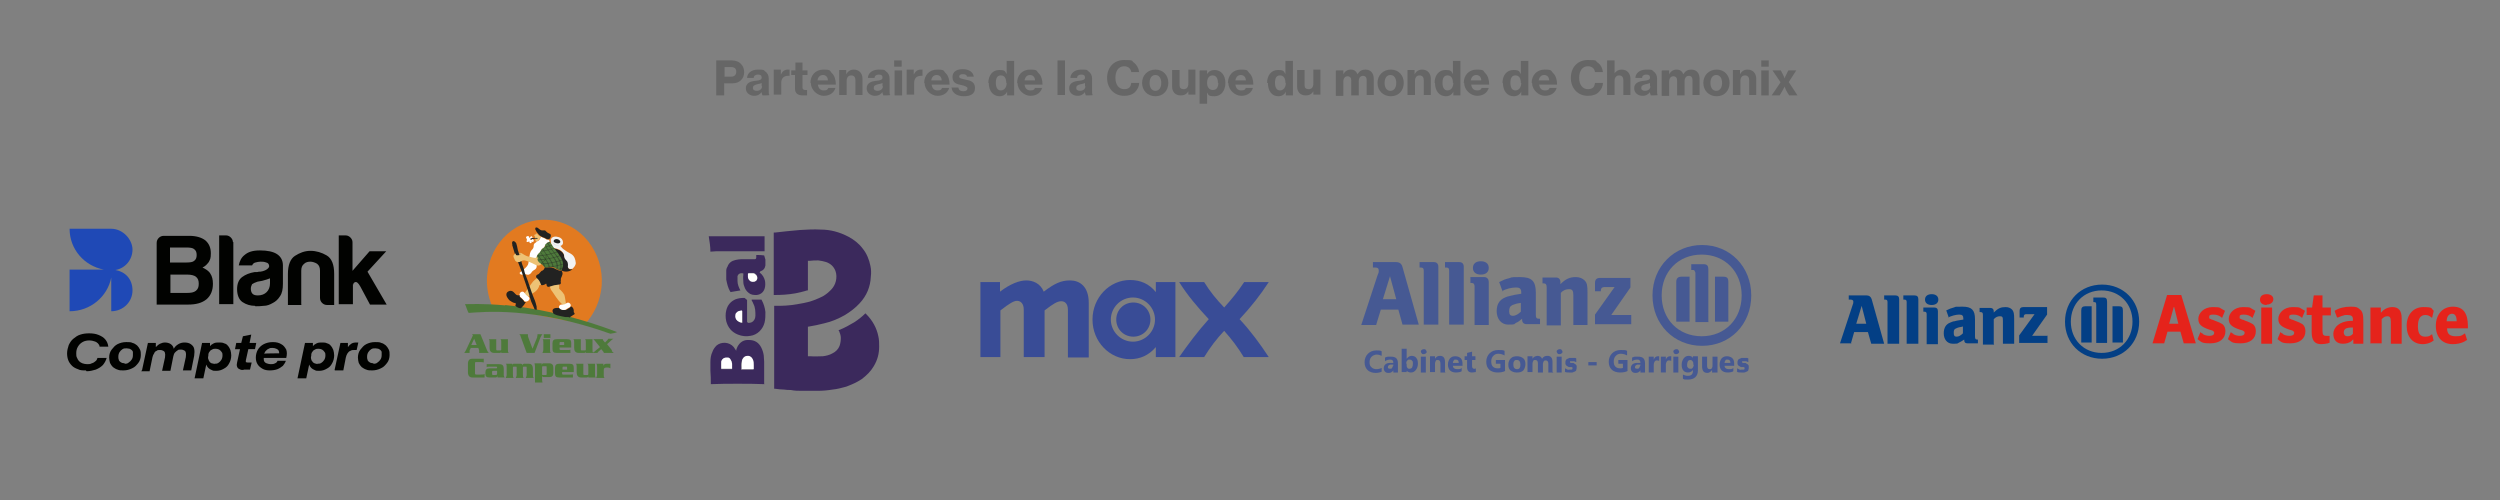 <?xml version="1.0" encoding="UTF-8"?>
<svg xmlns="http://www.w3.org/2000/svg" version="1.1" xmlns:xlink="http://www.w3.org/1999/xlink" viewBox="0 0 600 120">
  <rect x="0" y="0" width="600" height="120" fill="#808080" stroke="none"/>
  <defs>
    <style>
      .cls-1 {
        stroke: #3c3c3c;
        stroke-miterlimit: 10;
        stroke-width: 0px;
      }

      .cls-1, .cls-2 {
        fill: none;
      }

      .cls-3 {
        fill: #f2f2f2;
      }

      .cls-3, .cls-4, .cls-5, .cls-6, .cls-7, .cls-8, .cls-9, .cls-10, .cls-2, .cls-11, .cls-12, .cls-13, .cls-14, .cls-15, .cls-16, .cls-17, .cls-18, .cls-19, .cls-20, .cls-21, .cls-22, .cls-23 {
        stroke-width: 0px;
      }

      .cls-4 {
        fill-rule: evenodd;
      }

      .cls-4, .cls-19 {
        fill: #010200;
      }

      .cls-5 {
        fill: #222221;
      }

      .cls-6 {
        fill: #394c96;
      }

      .cls-24 {
        opacity: 0;
      }

      .cls-25 {
        clip-path: url(#clippath-2);
      }

      .cls-7 {
        fill: #223d15;
        opacity: .9;
      }

      .cls-8 {
        fill: #0d0d0d;
      }

      .cls-9 {
        fill: #161616;
        opacity: .4;
      }

      .cls-10, .cls-26 {
        opacity: .4;
      }

      .cls-10, .cls-21 {
        fill: #202020;
      }

      .cls-11 {
        fill: #cda363;
      }

      .cls-12 {
        fill: #e27a20;
      }

      .cls-27 {
        clip-path: url(#clippath-1);
      }

      .cls-13 {
        fill: #666;
      }

      .cls-14 {
        fill: #1f49b6;
      }

      .cls-15 {
        fill: #033f85;
      }

      .cls-28 {
        clip-path: url(#clippath);
      }

      .cls-16 {
        fill: #4e7a3b;
      }

      .cls-17 {
        fill: #465993;
      }

      .cls-29 {
        clip-path: url(#clippath-3);
      }

      .cls-18 {
        fill: #3b295c;
      }

      .cls-20 {
        fill: #fff;
      }

      .cls-22 {
        fill: #e5231b;
      }

      .cls-23 {
        fill: #edc275;
      }
    </style>
    <clipPath id="clippath">
      <path class="cls-2" d="M134.1,61c-.9-1.1-1.7-2.3-1.7-2.3,0,0,0,0,0,0-.2-.2-.4-.6-.5-.8l-.5.3h-.2c0,.1-.1.3-.1.3h0c0,0-.1.2-.1.2h0c0,0-.1.3-.1.3h.4c-.2,0-.4.2-.6.3h0c0,0-.1.1-.2.2-.3.2-.5.4-.7.8-.2.4-.1.3-.6.7,0,0-.1.1-.2.2,0,0-.1.2-.1.3,0,0,0,0,0,.2,0,0,0,.2,0,.2,0,0,0,.2.1.3.2.4.3.7.8,1,0,0,.1.2.2.2,0,0,0,0,.1,0,.3.4.7.8.7.8,0,.3.4.2,1.2,0s1.4.3,1.4.3c0,0,.6.3.9.4.4.1.6,0,.6,0,.8-1.6,0-2.8-.8-3.9Z"/>
    </clipPath>
    <clipPath id="clippath-1">
      <rect class="cls-2" x="322.2" y="34.7" width="101.5" height="101.5"/>
    </clipPath>
    <clipPath id="clippath-2">
      <rect class="cls-2" x="322.2" y="34.7" width="101.5" height="101.5"/>
    </clipPath>
    <clipPath id="clippath-3">
      <rect class="cls-2" x="322.2" y="34.7" width="101.5" height="101.5"/>
    </clipPath>
  </defs>
  <g id="AVC">
    <g>
      <path class="cls-12" d="M118.1,73.5c-.9-2.2-1.4-4.7-1.2-7.3.6-8.1,7.3-14.1,14.9-13.4,7.6.7,13.2,7.7,12.6,15.8-.3,3.6-1.8,6.8-4,9.2"/>
      <g>
        <path class="cls-16" d="M113.1,82.8l.7-1.5.6,1.5h-1.3ZM114.8,83.5l.2.6c0,0,0,.2,0,.3s0,.1,0,.3h2.3c-.2-.2-.3-.4-.4-.6l-1.6-3.9h-2l.2.3-1.6,3.4c-.2.3-.2.5-.5.8h1.3c0-.2,0-.2,0-.3s0-.2,0-.3l.3-.6h2Z"/>
        <path class="cls-16" d="M120.3,84.7v-.3h0c0,.2-.2.3-.4.3h-1.3c-.8,0-1.1-.5-1.1-1.2v-1.3c0-.5,0-.6-.2-.8h1.8v2.4c0,.2,0,.3.3.3h.6c.2,0,.3,0,.3-.3v-1.6c0-.5,0-.6-.2-.8h1.8v2.5c0,.5,0,.6.2.8h-1.7Z"/>
        <path class="cls-16" d="M126.4,84.7l-1.5-4.1c0-.2-.2-.3-.3-.4h2.1c0,0,0,.2,0,.2,0,.2,0,.4.1.6l1,2.7,1.1-2.7c0-.2.1-.4.1-.6s0-.2,0-.2h1.2c-.1.1-.3.4-.5.8l-1.4,3.7h-1.9Z"/>
        <path class="cls-16" d="M130.4,82.2c0-.5,0-.6-.2-.8h1.8v2.5c0,.5,0,.6.2.8h-2c0-.2.2-.3.2-.8v-1.8ZM132.1,80.2v.9h-1.6v-.9h1.6Z"/>
        <path class="cls-16" d="M134.3,82.8v-.4c0-.2,0-.3.2-.3h.7c.2,0,.2,0,.2.3v.4h-1.2ZM137.1,83.4v-1c0-.7-.2-1-1-1h-2.5c-.7,0-1,.3-1,1v1.3c0,.7.2,1,1,1h3.3v-.8c-.1.1-.3.1-.6.1h-1.6c-.3,0-.4,0-.4-.3v-.3h2.8Z"/>
        <path class="cls-16" d="M140.6,84.7v-.3h0c0,.2-.2.3-.4.3h-1.3c-.8,0-1.1-.5-1.1-1.2v-1.3c0-.5,0-.6-.2-.8h1.8v2.4c0,.2,0,.3.3.3h.6c.2,0,.3,0,.3-.3v-1.6c0-.5,0-.6-.2-.8h1.8v2.5c0,.5,0,.6.2.8h-1.7Z"/>
        <path class="cls-16" d="M146.8,84.2c.2.3.3.3.5.5h-2.4c0-.1,0-.2-.1-.3l-.5-.6-.7.6c-.2.2-.2.3-.2.3h-1.2c.5-.3.6-.4.8-.6l1-.8-1.3-1.6c0,0-.2-.2-.3-.3h2.3c0,.1,0,.1,0,.2l.5.6.6-.6c0,0,.1-.2.2-.3h1.2c-.1.1-.3.2-.4.3l-1.1,1,1.2,1.5Z"/>
        <path class="cls-16" d="M116.2,87c-.2,0-.4-.1-.7-.1h-1.2c-.2,0-.3,0-.3.3v2.4c0,.2.1.3.3.3h1c.7,0,.8,0,1-.2v.9h-2.9c-.7,0-1.1-.4-1.1-1.3v-1.9c0-1,.4-1.3,1.1-1.3h2.7v.9Z"/>
        <path class="cls-16" d="M119.3,89v.5c0,.4,0,.5-.4.5h-.4c-.3,0-.4,0-.4-.3v-.4c0-.2,0-.3.4-.3h.7ZM116.8,87.3v.8c0,0,.2-.1.5-.1h1.7c.2,0,.3,0,.3.2s0,.2-.3.2h-1.5c-.7,0-1,.3-1,1v.2c0,.7.2,1,1,1h1.2c.4,0,.6,0,.7-.4h0v.4h1.7c0-.1-.2-.3-.2-.6v-1.4c0-.9-.3-1.2-1.1-1.2h-3Z"/>
        <path class="cls-16" d="M122.9,87.3v.4h0c0-.2.1-.4.4-.4h1.5c.4,0,.5,0,.6.4h0c0-.1,0-.4.4-.4h1.1c.5,0,1,.2,1,1.3v1.3c0,.5,0,.6.2.8h-1.9c0-.2.2-.3.2-.8v-1.7c0-.2,0-.2-.2-.2h-.5c-.1,0-.2,0-.2.2v1.7c0,.5,0,.6.2.8h-1.9c0-.2.2-.3.2-.8v-1.7c0-.2,0-.2-.2-.2h-.5c-.1,0-.2,0-.2.2v1.7c0,.5,0,.6.2.8h-1.9c0-.2.2-.3.2-.8v-1.8c0-.5,0-.6-.2-.8h1.6Z"/>
        <path class="cls-16" d="M130.1,88.2c0-.2,0-.3.2-.3h.7c.2,0,.2,0,.2.3v1.5c0,.2,0,.3-.2.3h-.7c-.2,0-.2,0-.2-.3v-1.5ZM128.3,87.3c0,.1.1.3.1.6v3.9h1.8c0-.1-.1-.3-.1-.6v-1h0c0,.1.1.3.4.3h1.3c.8,0,1-.4,1-1v-1.3c0-.6-.3-1-1-1h-1.4c-.2,0-.3.1-.4.4v-.4h-1.7Z"/>
        <path class="cls-16" d="M135,88.7v-.4c0-.2,0-.3.2-.3h.7c.2,0,.2,0,.2.3v.4h-1.2ZM137.7,89.3v-1c0-.7-.2-1-1-1h-2.5c-.7,0-1,.3-1,1v1.3c0,.7.2,1,1,1h3.3v-.8c-.1.1-.3.1-.6.1h-1.6c-.3,0-.4,0-.4-.3v-.3h2.8Z"/>
        <path class="cls-16" d="M141.2,90.6v-.3h0c0,.2-.2.3-.4.3h-1.3c-.8,0-1.1-.5-1.1-1.2v-1.3c0-.5,0-.6-.2-.8h1.8v2.4c0,.2,0,.3.3.3h.6c.2,0,.3,0,.3-.3v-1.6c0-.5,0-.6-.2-.8h1.8v2.5c0,.5,0,.6.2.8h-1.7Z"/>
        <path class="cls-16" d="M144.8,87.3v.5h0c.2-.4.3-.5.9-.5h.8v1.1c-.2-.1-.3-.2-.8-.2s-.8.1-.8.6v1.1c0,.5,0,.6.2.8h-2c0-.2.2-.3.2-.8v-1.8c0-.5,0-.6-.2-.8h1.7Z"/>
      </g>
      <g>
        <path class="cls-23" d="M135.4,70.7c-.3-.6-1.2-1.4-1.2-1.4,0,0,0,0,0,0,0-.3,0-.7,0-1.1,0-1.1-.3-1.9-.3-1.9l-2.6.5.8,2.4s.1.4.4.7c.5.7,1.3,2.1,2.3,3,0,0,1,1,1-.2,0,0-.2-1.5-.4-2.1Z"/>
        <rect class="cls-11" x="124.6" y="60.7" width=".4" height=".6"/>
        <path class="cls-16" d="M121.3,73.3c-5.4-.5-8.7-.3-9.7-.3.2.3.6,1.8.9,2.1,3.3-.2,15.5-1.6,34,5,.6-.1,1.2-.2,1.6-.4-11.5-4.4-21.1-5.9-26.9-6.5Z"/>
        <path class="cls-23" d="M130.6,68.1l-.8-1.8-1,.5c-.4.3-.6.5-.8.7,0,0-.1.1-.1.1-.5.6-2,2.8-2,2.8,0,0-.8,1.7.9.8,0,0,.8-.7,1.5-1.1.6-.4,1.1-1.1,1.1-1.6,0,0,0,0,0,0l1.2-.5Z"/>
        <g>
          <path class="cls-5" d="M136.5,64.2c.4-2-.7-1.9-1.1-2.7,0-1.4-2.3-1.9-2.6-1.9,1.1,1.6,2.8,3,1.8,5.2.6.5,2,.6,2.8-.2-.9.2-1-.2-.9-.4Z"/>
          <path class="cls-3" d="M138.2,63.2c-.2-2.3-1.3-2.2-2.4-3-1.2-.8-.7-.6-1.6-1.5-.9-.9-1.2-.9-1.6-.8s-.4.5-.3.6c.2.3,0,.5.5,1h0s1.6.2,2.2,1c0,0,.4.4.4.9s.2.8.6,1.2c.4.4.3,1.2.3,1.2,0,0-.2,1,1.1.7h0c.4-.4.8-.8.8-1.5Z"/>
        </g>
        <path class="cls-5" d="M130.7,64.1s0,.4-.2.6c0,0-.1,0-.2.2,0,0-.3,0-.6.4s-.4.5-.7.6-.5.5-.2.8.7.6,1,1.5c0,0,0,.4.6.2,0,0,.4-.1.6-.3,0,0,0,0,.1,0s0,.4.2.6.3.2.9,0,.9-.3,1.9-.4c0,0,.6,0,.5-.5s0-.3,0-.4c0,0,0-.3,0-.5s.5-.9.4-1.4-.3-.6-.3-.6c0,0-.3.1-.6,0s-.9-.4-.9-.4c0,0-.6-.4-1.4-.3s-1.2.2-1.2,0Z"/>
        <path class="cls-20" d="M124.9,70.2s.4-.4.8-.1.2.5,1.1,1.1-.5,1.6-1,1-.9-.9-.9-.9c0,0-.5-.4,0-1.1Z"/>
        <path class="cls-5" d="M125.8,72.3c-.5-.6-.9-.9-.9-.9,0,0-.3-.2-.2-.6h0s-.2.2-.7,0c-.5-.3-.8-1.1-1.6-1-.8.2-1,.7-.8,1.3.2.5.7,1,.7,1,0,0,.7.5,1.1.6h.3c0,.1.2.2,0,.6,0,0,0,0,0,.1s.6.5,1.2.6c0,0,0,0,.2-.1.2-.2.7-.7.9-1.1,0-.1.2-.2.2-.3-.2,0-.4,0-.5-.2Z"/>
        <path class="cls-5" d="M137.7,74.9c0-.2,0-.4,0-.4,0,0,0-.7-.7-1,0,.1-.1.2-.2.3-.5.3-.8.5-.8.5,0,0-.6.3-1.3-.1-.2-.1-.2-.2-.3-.3h0s-.3,0-.6,0c-.3,0-1.7,0-1,1.3,0,0,.2.4,1.9.7l1,.2s.5,0,.6,0h.2c0,.1.1.2.3,0,.2-.1,1.1-.7,1.1-.7,0,0,0,0,0-.2Z"/>
        <path class="cls-16" d="M134.1,61c-.9-1.1-1.7-2.3-1.7-2.3,0,0,0,0,0,0-.2-.2-.4-.6-.5-.8l-1.2.7v.4s.4,0,.4,0c-.2,0-.4.2-.6.3h0c0,0-.1.1-.2.2-.3.2-.5.4-.7.8-.2.4-.1.3-.6.7-.2.3-.3.6-.4.9.2,0,.3,0,.3,0h.2c0,0,1,.4,1,.4,0,0,0,.2-.3.7.2.5.9,1.1.9,1.1,0,.3.4.2,1.2,0s1.4.3,1.4.3c0,0,.6.3.9.4s.6,0,.6,0c.8-1.6,0-2.8-.8-3.9Z"/>
        <path class="cls-20" d="M135.9,72.8s.3-.3.7-.1.6.8,0,1.1-.8.5-.8.5c0,0-.6.3-1.3-.1s-.2-1.1.2-1.1.9,0,1-.2Z"/>
        <g>
          <path class="cls-3" d="M132.9,58.7c-1.2-.5-.9-2.1.7-1.9.8.1,1.4.5,1.5,1.2.2,1-.8,1.1-1.2,1.1-.6,0-1.1-.3-1.1-.3Z"/>
          <path class="cls-5" d="M133.1,57.5c.8-.5,2,.6,1,.9-.4.1-1-.2-1-.2,0,0-.5-.3,0-.7Z"/>
          <path class="cls-9" d="M134.5,59s0,0,0,0c0,0,0,0,0,0,0,0,0,0-.1,0,0,0,0,0-.1,0,0,0,0,0-.1,0-.2,0-.4,0-.6-.1,0,0,0,0-.1,0,0,0,0,0,0,0,0,0,0,0,0,0h0c0,0-.2-.1-.3-.2-.2-.1-.3-.2-.5-.4,0,0,0,0,0,0,.1.2.3.3.4.4,0,0,0,0,.1,0,.1,0,.3.2.4.2.2,0,.4.1.6.1.1,0,.2,0,.3,0,.1,0,.2,0,.3,0,0,0,0,0,0,0Z"/>
        </g>
        <path class="cls-23" d="M129.8,56.8h0c-.1-.1-.3-.2-.5-.3-.2-.2-.4-.4-.5-.6,0,0,0,.2-.1.3-.1,0-.1,0-.3.1-.1,0-.2.1-.2.2,0,0,.2.2.2.4,0,.2,0,.1.1.5,0,.3,0,.5.2.6,0,0,.1,0,.4-.2.4-.2.6-.9.6-.9Z"/>
        <path class="cls-20" d="M131.1,57.4c-.5-.2-.7-.4-.7-.4,0,0,0,0-.2,0,0,0-.2-.1-.4-.2h0c0,0-.2.8-.6,1-.4.2-.3.1-.5.3-.2.2-.2.2-.3.2,0,0-.3.3-.3.5,0,.2,0,.7-.3,1-.3.3-.6.6-.7,1.6-.1.9-.3,1.8-.3,1.8,0,0,0,.5-.8,1.2-.9.8-1.1.9-1.1.9,0,0-.4.2,0,.5.3.3,1,0,1,0,0,0,.2,0,.6.1.4.2.9-.3,1-.4,0-.1.3-.5.7-.7.4-.2.7-.5.6-1.4,0-.9-.1-1-.1-1,0,0,0-.9.4-1.4.4-.5.4-.3.6-.7s.3-.6.7-.8c.3-.2.4-.6.4-.6,0,0,0-.3.4-.5.3-.3.5-.3.5-.3,0,0,.2,0,.2-.2s-.2-.3-.3-.4c-.1,0-.3,0-.5,0Z"/>
        <g>
          <path class="cls-20" d="M126.4,57.3s-.4-.4.1-.6.5.3.5.3c0,0,0,.2.2,0s.2-.5.5-.2-.3.6-.3.6c0,0,0,0,0,0s-.2,0-.2.1.3,0,.3,0c0,0,.2-.3.4-.1s.3.3.1.6c0,0-.1.2-.3,0s-.1.1-.1.1c0,0,0,.4-.5.2,0,0,0,0,0-.1s0-.2,0-.2c0,0,0,0-.2,0s-.4.2-.5,0,0-.3,0-.3c0,0,.2,0,.2,0s0,0,0,0c0,0,0,0-.1,0Z"/>
          <path class="cls-5" d="M128.9,57.1s0,0,0,0c0,0-.2,0-.2,0-.6,0-1,0-1.2.1,0,0,0,0,0,0,0,0-.2,0-.2.1,0,0,0,.2.2.2,0,0,.2,0,.2-.1,0,0,0,0,0,0,.2,0,.6-.2,1.1-.1,0,0,0,0,0,0,0,0,0,0,0,0s0,0,0,0c0,0,0,0,0,0h0c0,0,.2,0,.3,0,0,0,0,0,0,0Z"/>
        </g>
        <path class="cls-5" d="M128.5,55.2s-.2-.7.3-.6c0,0,.2,0,.4.2s.6.5.9.5.6,0,.7,0,.4.5.9.7.5.3.5.6c0,0,0,.2-.1.4s-.2.3-.2.3c0,0-.3.3-.8,0s-.7-.3-.7-.3c0,0-.7-.3-1-.6s-.7-.9-.7-.9c0,0-.1-.2-.2-.4Z"/>
        <path class="cls-5" d="M123,58.8s-.3-.7.1-.9.8.5.8.5c0,0,.1.3.2.7s.2,1,.2,1c0,0,.2.5.2.6s.6,1.9.6,1.9c0,0,.2.9.4,1.3s.4,1.4.4,1.4c0,0,.3,1,.5,1.4s.5,1.4.5,1.4c0,0,1,3,1.3,3.6s.6,1.9.6,1.9v.5c.1,0,.2.2,0,.2s-.4,0-.4,0c0,0-.1,0-.2-.3s-.3-.7-.3-.7c0,0-.2-.4-.4-.9s-.5-1.7-.5-1.7c0,0-.4-1.4-.8-2.5s-.7-2.1-.7-2.1c0,0-.4-1.3-.6-1.7s-1.2-3.2-1.2-3.2l-.2-.5s-.2-.7-.3-1-.3-1-.3-1Z"/>
        <path class="cls-23" d="M123.7,60.9s-.7.3-.4.9.3,1,1,1.1.8-.5,1.6-.4,2.7,1.1,2.7,1.1c0,0,.7.4,1.3-.2s.7-.9.7-.9l-1.7-.9h-.1c0,.3-.3.3-.4.3-.2,0-.6-.1-1.4-.3,0,0-.4,0-1.1-.4s-.7-.5-1.1-.5h0c0,.1.4.4,0,.5s-.7.1-1,0v-.4Z"/>
        <path class="cls-16" d="M128.9,62.2c.2.4.3.7.8,1s.1.2.2.2,0,0,.2,0c.2,0,.3-.4.5-.5.1-.1.2-.3.2-.4,0,0,0-.1,0-.2-.7-.5-.8-.7-1.2-1.1s-.2-.2-.2-.2-.2.2-.2.2c0,.1-.2.3-.2.4,0,0-.1.3.2.7Z"/>
        <g class="cls-28">
          <g>
            <path class="cls-10" d="M128.9,65.4c-.2,0-.2,0-.2,0v-.2s4,.1,7.2-1.3v.2c-1.6.7-3.5,1-4.8,1.2-1,.1-1.8.1-2.2.1Z"/>
            <path class="cls-10" d="M129.1,64.4c-.2,0-.2,0-.2,0v-.2s4,.1,7.2-1.3v.2c-1.6.7-3.5,1-4.8,1.2-1,.1-1.8.1-2.2.1Z"/>
            <path class="cls-10" d="M128.7,63.5c-.2,0-.2,0-.2,0v-.2s4,.1,7.2-1.3v.2c-1.6.7-3.5,1-4.8,1.2-1,.1-1.8.1-2.2.1Z"/>
            <path class="cls-10" d="M128.1,62.5c-.2,0-.2,0-.2,0v-.2s4,.1,7.2-1.3v.2c-1.6.7-3.5,1-4.8,1.2-1,.1-1.8.1-2.2.1Z"/>
            <g class="cls-26">
              <path class="cls-21" d="M129.7,66.5h-.2c.7-1.8,0-3-.7-4.1-.8-1.2-1.6-2.4-1.6-2.4h0s-.5-.9-.5-.9h.2c0,0,.5.8.5.8,0,0,.7,1.3,1.6,2.4.4.6.8,1.2,1,1.9.2.8.1,1.5-.2,2.3Z"/>
              <path class="cls-21" d="M130.6,66.3h-.2c.7-1.7,0-2.9-.7-4-.8-1.2-1.6-2.4-1.6-2.4h0s-.5-.8-.5-.8h.2c0,0,.5.7.5.7,0,0,.7,1.2,1.6,2.4.4.6.8,1.2,1,1.9.2.7.1,1.5-.2,2.3Z"/>
              <path class="cls-21" d="M131.6,65.9h-.2c.7-1.7,0-2.8-.7-3.8-.8-1.1-1.6-2.3-1.6-2.3h0s-.5-.8-.5-.8h.2c0-.1.5.7.5.7,0,0,.7,1.2,1.6,2.3.4.5.8,1.1,1,1.8.2.7.1,1.4-.2,2.2Z"/>
              <path class="cls-21" d="M132.5,65.7h-.2c.7-1.6,0-2.8-.7-3.8-.8-1.1-1.6-2.3-1.6-2.3h0s-.5-.8-.5-.8h.2c0-.1.5.7.5.7,0,0,.7,1.2,1.6,2.3.4.5.8,1.1,1,1.8.2.7.1,1.4-.2,2.1Z"/>
              <path class="cls-21" d="M133.5,65.3h-.2c.7-1.6,0-2.7-.7-3.7-.8-1.1-1.6-2.2-1.6-2.2l-.8-1.1h.2c0-.1.8,1,.8,1,0,0,.7,1.1,1.6,2.2.4.5.8,1.1,1,1.7.2.7.1,1.4-.2,2.1Z"/>
              <path class="cls-21" d="M134.4,65.2h-.2c.7-1.6,0-2.7-.7-3.7-.8-1.1-1.6-2.2-1.6-2.2l-.9-1.5h.2c0-.1.9,1.4.9,1.4,0,0,.7,1.1,1.6,2.2.4.5.8,1.1,1,1.7.2.7.1,1.4-.2,2.1Z"/>
              <path class="cls-21" d="M135.4,65h-.2c.7-1.6,0-2.6-.7-3.6-.8-1-1.6-2.1-1.6-2.2h0s-.5-.8-.5-.8h.2c0-.1.5.6.5.6,0,0,.7,1.1,1.6,2.1.4.5.8,1.1,1,1.7.2.7.1,1.3-.2,2Z"/>
              <path class="cls-21" d="M135.4,65h-.2c.7-1.6,0-2.6-.7-3.6-.8-1-1.6-2.1-1.6-2.2h0s-.5-.8-.5-.8h.2c0-.1.5.6.5.6,0,0,.7,1.1,1.6,2.1.4.5.8,1.1,1,1.7.2.7.1,1.3-.2,2Z"/>
            </g>
            <path class="cls-1" d="M127.2,60.1"/>
            <path class="cls-10" d="M127.4,61.6c-.2,0-.2,0-.2,0v-.2s4,.1,7.2-1.3v.2c-1.6.7-3.5,1-4.8,1.2-1,.1-1.8.1-2.2.1Z"/>
            <path class="cls-10" d="M127.1,59.7c-.2,0-.2,0-.2,0v-.2s4,.1,7.2-1.3v.2c-1.6.7-3.5,1-4.8,1.2-1,.1-1.8.1-2.2.1Z"/>
            <path class="cls-10" d="M126.7,59c-.2,0-.2,0-.2,0v-.2s4,.1,7.2-1.3v.2c-1.6.7-3.5,1-4.8,1.2-1,.1-1.8.1-2.2.1Z"/>
            <path class="cls-10" d="M127.1,60.6c-.2,0-.2,0-.2,0v-.2s4,.1,7.2-1.3v.2c-1.6.7-3.5,1-4.8,1.2-1,.1-1.8.1-2.2.1Z"/>
          </g>
        </g>
        <g class="cls-24">
          <path class="cls-8" d="M125.8,62.5c.8.2,2.7,1.1,2.7,1.1,0,0,.7.4,1.3-.2.1-.1.2-.2.3-.3,0,0,0,0,0,0-.1-.2-.3-.2-.4-.1,0,0-.1,0-.2,0,0,0,0,0,0,0,0,0,0,0,0,0,0,0,0,0,0,0,0,0,0,0,0,0,0,0,0,0,0,0,0,0,0,0,0,0-.1,0-.2,0-.3,0,0,0,0,0,0,0,0,0,0,0,0,0,0,0,0,0,0,0,0,0-.2,0-.2,0,0,0,0,0,0,0,0,0,0,0,0,0,0,0,0,0,0,0-.2,0-.4,0-.6-.1-.2,0-.4-.1-.7-.2-.4-.1-.9-.2-1.3-.3-.3,0-.5,0-.8,0,0,0-.2,0-.2,0,.2,0,.4,0,.6,0Z"/>
        </g>
        <path class="cls-7" d="M131,61.2c0,.1,0,.3,0,.4,0,.2,0,.5-.2.7-.2.3-.4.5-.7.7,0,0-.2.1-.3.2,0,0,0,0,0,0h0c0,0,0,.1.2,0,0,0,0,0,0,0h0c0,0,.1-.1.2-.2.2-.2.5-.4.7-.6,0-.1.1-.3.2-.5,0-.3,0-.6,0-.9Z"/>
      </g>
    </g>
    <g>
      <path class="cls-13" d="M171.9,14.5h3.7c1,0,1.7.3,2.2.8s.8,1.2.8,2c0,1.6-1.1,2.7-2.8,2.7h-2v2.9h-1.9v-8.3ZM173.9,18.4h1.6c.8,0,1.2-.5,1.2-1.2s-.4-1.1-1.2-1.1h-1.6v2.3Z"/>
      <path class="cls-13" d="M182.8,22.1h0c-.4.5-.9.9-1.8.9s-2-.6-2-1.8,1-1.7,2.3-1.8c1.1-.1,1.5-.3,1.5-.8s-.3-.7-.9-.7-1,.3-1,.8h-1.6c0-1,.9-2,2.6-2s1.3.1,1.7.4c.6.4.9,1,.9,1.8v3.1c0,.5,0,.7.2.8h0c0,.1-1.7.1-1.7.1,0-.1-.2-.4-.2-.7ZM182.8,20.7v-.8c-.3.2-.6.2-1,.3-.8.2-1.1.4-1.1.9s.4.7.9.7c.8,0,1.3-.5,1.3-1.1Z"/>
      <path class="cls-13" d="M187.4,17.9h0c.4-.8.9-1.2,1.7-1.2s.3,0,.4,0v1.5h0c-.1,0-.2,0-.4,0-1,0-1.6.6-1.6,1.7v2.8h-1.8v-6h1.7v1.1Z"/>
      <path class="cls-13" d="M190,16.9h.9v-1.9h1.7v1.9h1.2v1.1h-1.2v3c0,.4.2.6.7.6s.3,0,.4,0h0v1.3c-.2,0-.5,0-1,0-1.1,0-1.9-.4-1.9-1.6v-3.3h-.9v-1.1Z"/>
      <path class="cls-13" d="M194.5,19.9c0-1.8,1.2-3.2,3.1-3.2s1.5.3,2,.8c.7.6,1,1.7,1,2.8h-4.3c.1.9.6,1.4,1.4,1.4s.9-.2,1.1-.6h1.7c-.3,1.1-1.3,1.9-2.8,1.9s-3.1-1.4-3.1-3.1ZM196.2,19.3h2.5c0-.8-.5-1.3-1.2-1.3s-1.2.5-1.3,1.3Z"/>
      <path class="cls-13" d="M203.1,17.8h0c.4-.7,1-1.1,1.8-1.1,1.3,0,2.1.9,2.1,2.2v3.9h-1.7v-3.6c0-.6-.3-1.1-1-1.1s-1.1.5-1.1,1.3v3.4h-1.8v-6h1.7v.9Z"/>
      <path class="cls-13" d="M211.8,22.1h0c-.4.5-.9.9-1.8.9s-2-.6-2-1.8,1-1.7,2.3-1.8c1.1-.1,1.5-.3,1.5-.8s-.3-.7-.9-.7-1,.3-1,.8h-1.6c0-1,.9-2,2.6-2s1.3.1,1.7.4c.6.4.9,1,.9,1.8v3.1c0,.5,0,.7.2.8h0c0,.1-1.7.1-1.7.1,0-.1-.2-.4-.2-.7ZM211.8,20.7v-.8c-.3.2-.6.2-1,.3-.8.2-1.1.4-1.1.9s.4.7.9.7c.8,0,1.3-.5,1.3-1.1Z"/>
      <path class="cls-13" d="M214.6,14.5h1.8v1.5h-1.8v-1.5ZM214.7,16.9h1.8v6h-1.8v-6Z"/>
      <path class="cls-13" d="M219.3,17.9h0c.4-.8.9-1.2,1.7-1.2s.3,0,.4,0v1.5h0c-.1,0-.2,0-.4,0-1,0-1.6.6-1.6,1.7v2.8h-1.8v-6h1.7v1.1Z"/>
      <path class="cls-13" d="M221.8,19.9c0-1.8,1.2-3.2,3.1-3.2s1.5.3,2,.8c.7.6,1,1.7,1,2.8h-4.3c.1.9.6,1.4,1.4,1.4s.9-.2,1.1-.6h1.7c-.3,1.1-1.3,1.9-2.8,1.9s-3.1-1.4-3.1-3.1ZM223.5,19.3h2.5c0-.8-.5-1.3-1.2-1.3s-1.2.5-1.3,1.3Z"/>
      <path class="cls-13" d="M228.3,21h1.7c.1.6.5.9,1.2.9s1-.3,1-.7-.7-.6-1.5-.8c-1.1-.2-2.1-.5-2.1-1.9s1.1-1.9,2.5-1.9,2.5.7,2.6,1.8h-1.6c-.1-.4-.4-.6-1-.6s-.9.2-.9.6.6.5,1.5.7c1.1.2,2.3.5,2.3,2s-1.1,2-2.7,2-2.8-.8-2.9-2Z"/>
      <path class="cls-13" d="M237.2,19.9c0-1.8,1-3.1,2.6-3.1s1.4.4,1.8,1h0c0-.4,0-.9,0-1.4v-1.8h1.8v8.3h-1.7v-.9h0c-.3.7-1,1.1-1.8,1.1-1.5,0-2.6-1.2-2.6-3.2ZM241.5,19.9c0-1.1-.4-1.8-1.3-1.8s-1.2.7-1.2,1.8.4,1.8,1.2,1.8,1.4-.7,1.4-1.8Z"/>
      <path class="cls-13" d="M244.1,19.9c0-1.8,1.2-3.2,3.1-3.2s1.5.3,2,.8c.7.6,1,1.7,1,2.8h-4.3c.1.9.6,1.4,1.4,1.4s.9-.2,1.1-.6h1.7c-.3,1.1-1.3,1.9-2.8,1.9s-3.1-1.4-3.1-3.1ZM245.9,19.3h2.5c0-.8-.5-1.3-1.2-1.3s-1.2.5-1.3,1.3Z"/>
      <path class="cls-13" d="M253.8,14.5h1.8v8.3h-1.8v-8.3Z"/>
      <path class="cls-13" d="M260.4,22.1h0c-.4.5-.9.9-1.8.9s-2-.6-2-1.8,1-1.7,2.3-1.8c1.1-.1,1.5-.3,1.5-.8s-.3-.7-.9-.7-1,.3-1,.8h-1.6c0-1,.9-2,2.6-2s1.3.1,1.7.4c.6.4.9,1,.9,1.8v3.1c0,.5,0,.7.2.8h0c0,.1-1.7.1-1.7.1,0-.1-.2-.4-.2-.7ZM260.4,20.7v-.8c-.3.2-.6.2-1,.3-.8.2-1.1.4-1.1.9s.4.7.9.7c.8,0,1.3-.5,1.3-1.1Z"/>
      <path class="cls-13" d="M265.7,18.7c0-2.5,1.6-4.3,4.1-4.3s1.7.2,2.3.6c.7.5,1.2,1.4,1.3,2.3h-1.9c-.1-.8-.7-1.4-1.7-1.4-1.4,0-2.1,1.2-2.1,2.8s.8,2.7,2.1,2.7,1.6-.7,1.7-1.5h1.9c0,.8-.4,1.6-1,2.2-.6.6-1.5.9-2.6.9-2.4,0-4.1-1.8-4.1-4.3Z"/>
      <path class="cls-13" d="M274.1,19.9c0-1.8,1.3-3.2,3.2-3.2s3.1,1.4,3.1,3.2-1.2,3.2-3.1,3.2-3.2-1.4-3.2-3.2ZM278.7,19.9c0-1.1-.5-1.9-1.4-1.9s-1.4.8-1.4,1.9.5,1.9,1.4,1.9,1.4-.8,1.4-1.9Z"/>
      <path class="cls-13" d="M285.2,22.8v-.9h0c-.4.7-1,1-1.8,1-1.4,0-2.1-.9-2.1-2.2v-3.9h1.8v3.6c0,.7.3,1,1,1s1.1-.5,1.1-1.3v-3.4h1.7v6h-1.7Z"/>
      <path class="cls-13" d="M288,16.9h1.7v.9h0c.4-.7,1-1,1.8-1,1.6,0,2.6,1.3,2.6,3.1s-1,3.2-2.6,3.2-1.4-.3-1.8-.9h0c0,.2,0,.7,0,1.3v1.4h-1.8v-7.9ZM292.3,19.9c0-1.1-.4-1.8-1.3-1.8s-1.3.8-1.3,1.8.5,1.7,1.4,1.7,1.3-.7,1.3-1.7Z"/>
      <path class="cls-13" d="M294.7,19.9c0-1.8,1.2-3.2,3.1-3.2s1.5.3,2,.8c.7.6,1,1.7,1,2.8h-4.3c.1.9.6,1.4,1.4,1.4s.9-.2,1.1-.6h1.7c-.3,1.1-1.3,1.9-2.8,1.9s-3.1-1.4-3.1-3.1ZM296.5,19.3h2.5c0-.8-.5-1.3-1.2-1.3s-1.2.5-1.3,1.3Z"/>
      <path class="cls-13" d="M304.1,19.9c0-1.8,1-3.1,2.6-3.1s1.4.4,1.8,1h0c0-.4,0-.9,0-1.4v-1.8h1.8v8.3h-1.7v-.9h0c-.3.7-1,1.1-1.8,1.1-1.5,0-2.5-1.2-2.5-3.2ZM308.5,19.9c0-1.1-.4-1.8-1.3-1.8s-1.2.7-1.2,1.8.4,1.8,1.2,1.8,1.4-.7,1.4-1.8Z"/>
      <path class="cls-13" d="M315.2,22.8v-.9h0c-.4.7-1,1-1.8,1-1.4,0-2.1-.9-2.1-2.2v-3.9h1.8v3.6c0,.7.3,1,1,1s1.1-.5,1.1-1.3v-3.4h1.7v6h-1.7Z"/>
      <path class="cls-13" d="M320.7,16.9h1.7v.9h0c.4-.7,1-1.1,1.8-1.1s1.3.4,1.6,1.1h0c.5-.8,1.1-1.1,1.9-1.1,1.3,0,2,.9,2,2.2v3.9h-1.7v-3.6c0-.6-.3-1-.9-1s-1,.5-1,1.3v3.4h-1.8v-3.6c0-.6-.3-1-.9-1s-1,.5-1,1.3v3.4h-1.8v-6Z"/>
      <path class="cls-13" d="M330.6,19.9c0-1.8,1.3-3.2,3.2-3.2s3.1,1.4,3.1,3.2-1.2,3.2-3.1,3.2-3.2-1.4-3.2-3.2ZM335.1,19.9c0-1.1-.5-1.9-1.4-1.9s-1.4.8-1.4,1.9.5,1.9,1.4,1.9,1.4-.8,1.4-1.9Z"/>
      <path class="cls-13" d="M339.5,17.8h0c.4-.7,1-1.1,1.8-1.1,1.3,0,2.1.9,2.1,2.2v3.9h-1.7v-3.6c0-.6-.3-1.1-1-1.1s-1.1.5-1.1,1.3v3.4h-1.8v-6h1.7v.9Z"/>
      <path class="cls-13" d="M344.3,19.9c0-1.8,1-3.1,2.6-3.1s1.4.4,1.8,1h0c0-.4,0-.9,0-1.4v-1.8h1.8v8.3h-1.7v-.9h0c-.3.7-1,1.1-1.8,1.1-1.5,0-2.6-1.2-2.6-3.2ZM348.7,19.9c0-1.1-.4-1.8-1.3-1.8s-1.2.7-1.2,1.8.4,1.8,1.2,1.8,1.4-.7,1.4-1.8Z"/>
      <path class="cls-13" d="M351.3,19.9c0-1.8,1.2-3.2,3.1-3.2s1.5.3,2,.8c.7.6,1,1.7,1,2.8h-4.3c.1.9.6,1.4,1.4,1.4s.9-.2,1.1-.6h1.7c-.3,1.1-1.3,1.9-2.8,1.9s-3.1-1.4-3.1-3.1ZM353,19.3h2.5c0-.8-.5-1.3-1.2-1.3s-1.2.5-1.3,1.3Z"/>
      <path class="cls-13" d="M360.6,19.9c0-1.8,1-3.1,2.6-3.1s1.4.4,1.8,1h0c0-.4,0-.9,0-1.4v-1.8h1.8v8.3h-1.7v-.9h0c-.3.7-1,1.1-1.8,1.1-1.5,0-2.6-1.2-2.6-3.2ZM365,19.9c0-1.1-.4-1.8-1.3-1.8s-1.2.7-1.2,1.8.4,1.8,1.2,1.8,1.4-.7,1.4-1.8Z"/>
      <path class="cls-13" d="M367.6,19.9c0-1.8,1.2-3.2,3.1-3.2s1.5.3,2,.8c.7.6,1,1.7,1,2.8h-4.3c.1.9.6,1.4,1.4,1.4s.9-.2,1.1-.6h1.7c-.3,1.1-1.3,1.9-2.8,1.9s-3.1-1.4-3.1-3.1ZM369.3,19.3h2.5c0-.8-.5-1.3-1.2-1.3s-1.2.5-1.3,1.3Z"/>
      <path class="cls-13" d="M377,18.7c0-2.5,1.6-4.3,4.1-4.3s1.7.2,2.3.6c.8.5,1.2,1.4,1.3,2.3h-1.9c-.1-.8-.7-1.4-1.7-1.4-1.4,0-2.1,1.2-2.1,2.8s.8,2.7,2.1,2.7,1.6-.7,1.7-1.5h1.9c0,.8-.4,1.6-1,2.2-.6.6-1.5.9-2.6.9-2.4,0-4.1-1.8-4.1-4.3Z"/>
      <path class="cls-13" d="M387.4,17.7h0c.4-.6,1-1,1.8-1,1.3,0,2.1.9,2.1,2.2v3.9h-1.7v-3.6c0-.6-.3-1.1-1-1.1s-1.1.5-1.1,1.3v3.4h-1.8v-8.3h1.8v2.3c0,0,0,.5,0,.9Z"/>
      <path class="cls-13" d="M396,22.1h0c-.4.5-.9.9-1.8.9s-2-.6-2-1.8,1-1.7,2.3-1.8c1.1-.1,1.5-.3,1.5-.8s-.3-.7-.9-.7-1,.3-1,.8h-1.6c0-1,.9-2,2.6-2s1.3.1,1.7.4c.6.4.9,1,.9,1.8v3.1c0,.5,0,.7.2.8h0c0,.1-1.7.1-1.7.1,0-.1-.2-.4-.2-.7ZM396,20.7v-.8c-.3.2-.6.2-1,.3-.8.2-1.1.4-1.1.9s.4.7.9.7c.8,0,1.3-.5,1.3-1.1Z"/>
      <path class="cls-13" d="M398.9,16.9h1.7v.9h0c.4-.7,1-1.1,1.8-1.1s1.3.4,1.6,1.1h0c.5-.8,1.1-1.1,1.9-1.1,1.3,0,2,.9,2,2.2v3.9h-1.7v-3.6c0-.6-.3-1-.9-1s-1,.5-1,1.3v3.4h-1.8v-3.6c0-.6-.3-1-.9-1s-1,.5-1,1.3v3.4h-1.8v-6Z"/>
      <path class="cls-13" d="M408.8,19.9c0-1.8,1.3-3.2,3.2-3.2s3.1,1.4,3.1,3.2-1.2,3.2-3.1,3.2-3.2-1.4-3.2-3.2ZM413.3,19.9c0-1.1-.5-1.9-1.4-1.9s-1.4.8-1.4,1.9.5,1.9,1.4,1.9,1.4-.8,1.4-1.9Z"/>
      <path class="cls-13" d="M417.6,17.8h0c.4-.7,1-1.1,1.8-1.1,1.3,0,2.1.9,2.1,2.2v3.9h-1.7v-3.6c0-.6-.3-1.1-1-1.1s-1.1.5-1.1,1.3v3.4h-1.8v-6h1.7v.9Z"/>
      <path class="cls-13" d="M422.7,14.5h1.8v1.5h-1.8v-1.5ZM422.7,16.9h1.8v6h-1.8v-6Z"/>
      <path class="cls-13" d="M427.3,19.7l-1.9-2.8h2l.3.6c.3.5.6,1.3.6,1.3h0s.3-.8.6-1.3l.3-.6h1.9l-1.8,2.8,2.1,3.2h-2l-.5-.8c-.3-.5-.6-1.3-.6-1.3h0s-.4.8-.7,1.3l-.5.8h-1.9l2.1-3.1Z"/>
    </g>
    <g id="Max_Logo" data-name="Max Logo">
      <path id="x" class="cls-6" d="M283,85.7h6c1.4-2.3,3-4.4,4.8-6.3,1.8,2,3.3,4,4.7,6.3h6c-2.1-3.2-4.3-6.2-7-9.1,2.7-2.9,5-5.8,7-8.9h-5.9c-1.5,2.3-3.1,4.2-4.8,6.1-1.8-1.9-3.4-3.8-4.8-6.1h-6c2,3.2,4.4,6,7.1,8.9-2.7,3-5,6.1-7.1,9.1"/>
      <path id="a" class="cls-6" d="M271.2,86.2c2.4,0,4.5-.9,6.2-2.9v2.4h4.7v-18h-4.7v2.4c-1.6-2-3.7-2.9-6.2-2.9-4.9,0-9,4.2-9,9.5s4.1,9.5,9,9.5M266.6,76.7c0-2.9,2.4-5.3,5.3-5.3s5.3,2.4,5.3,5.3-2.4,5.3-5.3,5.3-5.3-2.4-5.3-5.3M267.9,76.7c0,2.3,1.8,4.1,4.1,4.1s4.1-1.8,4.1-4.1-1.8-4.1-4.1-4.1-4.1,1.8-4.1,4.1"/>
      <path id="m" class="cls-6" d="M235.1,85.7h5v-11.2c2.2-1.7,3.2-2.3,4-2.3s1.6.6,1.6,2.1v11.4h5v-11.2c2.2-1.7,3.1-2.2,4-2.2s1.6.6,1.6,2.1v11.4h5v-13.1c0-4.1-2.3-5.4-4.5-5.4s-3.8.8-6.3,2.7c-.8-2-2.6-2.7-4.2-2.7s-3.8.8-6.3,2.7v-2.3h-4.7v18Z"/>
    </g>
    <g class="cls-27">
      <g class="cls-25">
        <path class="cls-17" d="M331.6,89.2c-.4.2-.9.3-1.5.3s-1.4-.2-1.9-.7-.7-1.1-.7-1.9.3-1.5.8-2c.5-.5,1.2-.8,2-.8s.9,0,1.3.2v1.1c-.4-.2-.8-.3-1.2-.3s-.9.2-1.2.5c-.3.3-.5.7-.5,1.3s.1.9.4,1.2c.3.3.7.5,1.2.5s.9-.1,1.3-.3v1.1Z"/>
        <path class="cls-17" d="M335.5,89.4h-1.1v-.5h0c-.3.4-.6.6-1.1.6s-.7-.1-.9-.3c-.2-.2-.3-.5-.3-.8,0-.7.4-1.2,1.3-1.3h1c0-.5-.2-.8-.7-.8s-.9.1-1.3.4v-.9c.2,0,.4-.2.7-.2.3,0,.5,0,.8,0,1.1,0,1.6.5,1.6,1.6v2.2ZM334.4,87.8v-.3h-.7c-.4.1-.6.3-.6.6s0,.2.1.3c0,0,.2.1.4.1s.4,0,.5-.2c.1-.2.2-.3.2-.6"/>
        <path class="cls-17" d="M337.6,88.9h0v.4h-1.2v-5.6h1.2v2.4h0c.3-.4.7-.7,1.2-.7s.9.2,1.1.5c.3.3.4.8.4,1.4s-.2,1.1-.5,1.5c-.3.4-.7.6-1.2.6s-.8-.2-1.1-.5M337.6,87.3v.4c0,.2,0,.4.2.6.1.2.3.2.5.2s.5-.1.6-.3c.1-.2.2-.5.2-.9s0-.6-.2-.7c-.1-.2-.3-.3-.6-.3s-.4,0-.6.3c-.2.2-.2.4-.2.7"/>
        <path class="cls-17" d="M341.7,85c-.2,0-.4,0-.5-.2-.1-.1-.2-.3-.2-.4s0-.3.2-.4c.1-.1.3-.2.5-.2s.4,0,.5.2c.1.1.2.3.2.4s0,.3-.2.4c-.1.1-.3.2-.5.2M342.2,89.4h-1.2v-3.8h1.2v3.8Z"/>
        <path class="cls-17" d="M346.9,89.4h-1.2v-2.1c0-.6-.2-.9-.6-.9s-.4,0-.5.2c-.1.2-.2.4-.2.6v2.1h-1.2v-3.8h1.2v.6h0c.3-.5.7-.7,1.2-.7.8,0,1.2.5,1.2,1.5v2.3Z"/>
        <path class="cls-17" d="M351.2,87.8h-2.5c0,.5.4.8,1,.8s.8,0,1.1-.3v.8c-.3.2-.8.3-1.4.3s-1.1-.2-1.4-.5c-.3-.3-.5-.8-.5-1.4s.2-1.1.5-1.5c.4-.4.8-.5,1.3-.5s1,.2,1.3.5c.3.3.4.8.4,1.3v.5ZM350.1,87.1c0-.5-.2-.8-.7-.8s-.3,0-.5.2c-.1.2-.2.3-.2.6h1.4Z"/>
        <path class="cls-17" d="M354.1,89.3c-.2,0-.4.1-.8.1-.8,0-1.2-.4-1.2-1.3v-1.7h-.6v-.9h.6v-.8l1.2-.3v1.1h.8v.9h-.8v1.5c0,.4.2.6.5.6s.2,0,.4-.1v.9Z"/>
        <path class="cls-17" d="M361.3,89c-.5.3-1.2.4-1.9.4s-1.5-.2-2-.7c-.5-.5-.7-1.1-.7-1.9s.3-1.5.8-2c.5-.5,1.2-.8,2.1-.8s1.1,0,1.5.2v1.1c-.4-.2-.9-.4-1.5-.4s-.9.2-1.2.5c-.3.3-.5.7-.5,1.3s.1,1,.4,1.3c.3.3.7.4,1.1.4s.5,0,.7-.1v-1h-1.1v-.9h2.2v2.6Z"/>
        <path class="cls-17" d="M364,89.4c-.6,0-1.1-.2-1.5-.5-.4-.4-.5-.8-.5-1.4s.2-1.1.6-1.5c.4-.4.9-.5,1.5-.5s1.1.2,1.5.5c.4.4.5.8.5,1.4s-.2,1.1-.5,1.5c-.4.4-.9.5-1.5.5M364,86.4c-.3,0-.5,0-.6.3-.2.2-.2.5-.2.8,0,.7.3,1.1.9,1.1s.8-.4.8-1.1-.3-1.1-.8-1.1"/>
        <path class="cls-17" d="M372.8,89.4h-1.2v-2.1c0-.5-.2-.8-.6-.8s-.3,0-.5.2c-.1.2-.2.4-.2.6v2.1h-1.2v-2.2c0-.5-.2-.8-.6-.8s-.4,0-.5.2c-.1.2-.2.4-.2.6v2.1h-1.2v-3.8h1.2v.6h0c.1-.2.3-.4.5-.5.2-.1.5-.2.7-.2.5,0,.9.2,1.1.7.3-.5.7-.7,1.3-.7.8,0,1.2.5,1.2,1.5v2.3Z"/>
        <path class="cls-17" d="M374.3,85c-.2,0-.4,0-.5-.2-.1-.1-.2-.3-.2-.4s0-.3.2-.4c.1-.1.3-.2.5-.2s.4,0,.5.2c.1.1.2.3.2.4s0,.3-.2.4c-.1.1-.3.2-.5.2M374.8,89.4h-1.2v-3.8h1.2v3.8Z"/>
        <path class="cls-17" d="M375.6,89.3v-.9c.2.1.4.2.6.3s.4,0,.5,0,.4,0,.5,0c.1,0,.2-.1.2-.3s0-.1,0-.2c0,0-.1,0-.2-.1,0,0-.2,0-.3,0-.1,0-.2,0-.3,0-.1,0-.3-.1-.4-.2-.1,0-.2-.1-.3-.2,0,0-.1-.2-.2-.3,0-.1,0-.2,0-.4s0-.4.1-.5c0-.2.2-.3.4-.4.2,0,.3-.2.5-.2.2,0,.4,0,.6,0s.3,0,.5,0c.2,0,.3,0,.5.1v.9c-.1,0-.3-.1-.5-.2-.2,0-.3,0-.5,0s-.1,0-.2,0c0,0-.1,0-.2,0,0,0,0,0-.1,0,0,0,0,0,0,.1s0,.1,0,.2c0,0,.1,0,.2.1,0,0,.2,0,.2,0,0,0,.2,0,.3,0,.2,0,.3.1.4.2.1,0,.2.1.3.2,0,0,.2.2.2.3,0,.1,0,.3,0,.4s0,.4-.1.6c0,.2-.2.3-.4.4-.2,0-.3.2-.6.2-.2,0-.4,0-.7,0-.4,0-.8,0-1.1-.2"/>
        <rect class="cls-17" x="381.2" y="86.9" width="2" height=".8"/>
        <path class="cls-17" d="M390.7,89c-.5.3-1.2.4-1.9.4s-1.5-.2-2-.7c-.5-.5-.7-1.1-.7-1.9s.3-1.5.8-2c.5-.5,1.2-.8,2.1-.8s1.1,0,1.5.2v1.1c-.4-.2-.9-.4-1.5-.4s-.9.2-1.2.5c-.3.3-.5.7-.5,1.3s.1,1,.4,1.3c.3.3.7.4,1.1.4s.5,0,.7-.1v-1h-1.1v-.9h2.2v2.6Z"/>
        <path class="cls-17" d="M394.8,89.4h-1.1v-.5h0c-.3.4-.6.6-1.1.6s-.7-.1-.9-.3c-.2-.2-.3-.5-.3-.8,0-.7.4-1.2,1.3-1.3h1c0-.5-.2-.8-.7-.8s-.9.1-1.3.4v-.9c.2,0,.4-.2.7-.2.3,0,.5,0,.8,0,1.1,0,1.6.5,1.6,1.6v2.2ZM393.7,87.8v-.3h-.7c-.4.1-.6.3-.6.6s0,.2.1.3c0,0,.2.1.4.1s.4,0,.5-.2c.1-.2.2-.3.2-.6"/>
        <path class="cls-17" d="M398.2,86.6c-.1,0-.3-.1-.5-.1s-.4,0-.6.3c-.1.2-.2.4-.2.8v1.8h-1.2v-3.8h1.2v.7h0c.2-.5.5-.8,1-.8s.2,0,.3,0v1.1Z"/>
        <path class="cls-17" d="M401.1,86.6c-.1,0-.3-.1-.5-.1s-.4,0-.6.3c-.1.2-.2.4-.2.8v1.8h-1.2v-3.8h1.2v.7h0c.2-.5.5-.8,1-.8s.2,0,.3,0v1.1Z"/>
        <path class="cls-17" d="M402.3,85c-.2,0-.4,0-.5-.2-.1-.1-.2-.3-.2-.4s0-.3.2-.4c.1-.1.3-.2.5-.2s.4,0,.5.2c.1.1.2.3.2.4s0,.3-.2.4c-.1.1-.3.2-.5.2M402.8,89.4h-1.2v-3.8h1.2v3.8Z"/>
        <path class="cls-17" d="M407.5,88.9c0,.7-.2,1.2-.6,1.6-.4.4-1,.6-1.8.6s-.9,0-1.2-.2v-1c.4.2.8.3,1.2.3s.7-.1.9-.3c.2-.2.3-.5.3-.8v-.3h0c-.3.4-.7.6-1.2.6s-.9-.2-1.1-.5c-.3-.3-.4-.8-.4-1.4s.2-1.1.5-1.5c.3-.4.7-.6,1.2-.6s.8.2,1,.5h0v-.4h1.2v3.3ZM406.4,87.6v-.3c0-.2,0-.4-.2-.6-.1-.2-.3-.3-.5-.3s-.5.1-.6.3c-.1.2-.2.5-.2.8s0,.6.2.7c.1.2.3.3.6.3s.4,0,.6-.3c.1-.2.2-.4.2-.7"/>
        <path class="cls-17" d="M412.1,89.4h-1.2v-.6h0c-.3.4-.7.7-1.1.7-.9,0-1.3-.5-1.3-1.6v-2.3h1.2v2.2c0,.5.2.8.6.8s.4,0,.5-.2c.1-.1.2-.3.2-.6v-2.2h1.2v3.8Z"/>
        <path class="cls-17" d="M416.4,87.8h-2.5c0,.5.4.8,1,.8s.8,0,1.1-.3v.8c-.3.2-.8.3-1.4.3s-1.1-.2-1.4-.5c-.3-.3-.5-.8-.5-1.4s.2-1.1.5-1.5c.4-.4.8-.5,1.3-.5s1,.2,1.3.5c.3.3.4.8.4,1.3v.5ZM415.3,87.1c0-.5-.2-.8-.7-.8s-.3,0-.5.2c-.1.2-.2.3-.2.6h1.4Z"/>
        <path class="cls-17" d="M416.9,89.3v-.9c.2.1.4.2.6.3s.4,0,.5,0,.4,0,.5,0c.1,0,.2-.1.2-.3s0-.1,0-.2c0,0-.1,0-.2-.1,0,0-.2,0-.3,0s-.2,0-.3,0c-.1,0-.3-.1-.4-.2-.1,0-.2-.1-.3-.2,0,0-.1-.2-.2-.3,0-.1,0-.2,0-.4s0-.4.1-.5c0-.2.2-.3.4-.4.2,0,.3-.2.5-.2.2,0,.4,0,.6,0s.3,0,.5,0c.2,0,.3,0,.5.1v.9c-.1,0-.3-.1-.5-.2-.2,0-.3,0-.5,0s-.1,0-.2,0c0,0-.1,0-.2,0,0,0,0,0-.1,0,0,0,0,0,0,.1s0,.1,0,.2c0,0,.1,0,.2.1,0,0,.2,0,.2,0,0,0,.2,0,.3,0,.2,0,.3.1.4.2.1,0,.2.1.3.2,0,0,.2.2.2.3,0,.1,0,.3,0,.4s0,.4-.1.6c0,.2-.2.3-.4.4-.2,0-.3.2-.6.2-.2,0-.4,0-.7,0-.4,0-.8,0-1.1-.2"/>
      </g>
      <g class="cls-29">
        <path class="cls-17" d="M335,71.8h-3.1l1.7-5.5,1.5,5.5ZM330.3,77.9l1.1-3.6h4.2l1,3.6h3.9l-3.9-13.8c-.2-.8-.7-1.2-1.6-1.2h-5.5v1.3h.5c.6,0,.9.2.9.7s0,.5-.3,1.2l-3.9,11.9h3.6Z"/>
        <path class="cls-17" d="M345.2,77.9v-13.9c0-.7-.4-1.1-1.1-1.1h-3.4v1.3h.2c.6,0,.8.2.8.8v12.9h3.4Z"/>
        <path class="cls-17" d="M351.3,77.9v-13.9c0-.7-.4-1.1-1.1-1.1h-3.4v1.3h.2c.6,0,.8.2.8.8v12.9h3.4Z"/>
        <path class="cls-17" d="M357.3,64.3c0-1-.7-1.6-1.9-1.6s-1.9.6-1.9,1.6.7,1.6,1.9,1.6,1.9-.6,1.9-1.6M357.3,77.9v-10.2c0-.7-.4-1.2-1.1-1.2h-3.3v1.4h.2c.6,0,.8.3.8.9v9.2h3.4Z"/>
        <path class="cls-17" d="M365,72.6v2.2c-.6.6-1.3,1-1.9,1s-.9-.3-.9-1.1.2-1.2.8-1.5c.5-.2,1.1-.4,2-.5M360.4,69.9c1.1-.6,2.4-.9,3.4-.9s1.3.3,1.3,1.3v.2c-1.4.2-1.8.3-2.6.5-.5.1-.9.2-1.3.4-1.4.6-2,1.7-2,3.3s.9,3.2,2.8,3.2,1.3-.1,1.8-.4c.5-.2.8-.4,1.5-1v.2c0,.7.4,1.1,1.1,1.1h3.2v-1.3h-.2c-.6,0-.8-.2-.8-.9v-5.3c0-2.9-1-3.8-3.8-3.8s-1.8.1-2.7.3c-.9.2-1.3.4-2.3.9l.8,2.2Z"/>
        <path class="cls-17" d="M374.6,77.9v-7.6c.6-.7,1.3-.9,2-.9s1,.3,1,1.4v7.2h3.4v-7.7c0-1.8-.1-2.4-.7-3-.5-.5-1.2-.8-2.1-.8-1.4,0-2.4.4-3.7,1.7v-.5c0-.7-.4-1.1-1.1-1.1h-3.2v1.4h.2c.6,0,.8.3.8.9v9.2h3.4Z"/>
        <path class="cls-17" d="M391.5,75.6h-4.8l4.6-6.6v-2.3h-7.3c-.8,0-1.2.4-1.2,1.2v2h1.4v-.2c0-.5.3-.8.8-.8h2.5l-4.7,6.6v2.3h8.7v-2.3Z"/>
        <path class="cls-17" d="M410,77.2v-12.5c0-1-.3-1.3-1.3-1.3h-2.8v1.4h.5c.1,0,.2,0,.3.2.1.2.2.3.2.6v11.7h3.2ZM411.6,77.2h3.2v-9.5c0-1-.3-1.3-1.3-1.3h-1.9v10.8ZM405.5,77.2v-10.8h-1.9c-.9,0-1.3.4-1.3,1.3v9.5h3.2ZM418,70.9c0,5.7-4,9.8-9.6,9.8s-9.6-4.1-9.6-9.8,4-9.8,9.6-9.8,9.6,4.1,9.6,9.8M420.3,70.9c0-6.9-5.1-12.1-11.8-12.1s-11.9,5.2-11.9,12.1,5.1,12.1,11.9,12.1,11.8-5.2,11.8-12.1"/>
      </g>
    </g>
    <g>
      <g>
        <path class="cls-15" d="M448,77.7h-2.5l1.3-4.3,1.1,4.3ZM444.2,82.5l.8-2.8h3.3l.8,2.8h3.1l-3-10.7c-.2-.6-.6-.9-1.2-.9h-4.3v1h.4c.5,0,.7.2.7.5s0,.4-.2.9l-3,9.1h2.8Z"/>
        <path class="cls-15" d="M455.8,82.5v-10.7c0-.6-.3-.9-.9-.9h-2.7v1h.2c.5,0,.6.2.6.6v10h2.7Z"/>
        <path class="cls-15" d="M460.4,82.5v-10.7c0-.6-.3-.9-.9-.9h-2.7v1h.2c.5,0,.6.2.6.6v10h2.7Z"/>
        <path class="cls-15" d="M465.2,71.9c0-.8-.6-1.3-1.6-1.3s-1.6.5-1.6,1.3.6,1.3,1.6,1.3,1.6-.5,1.6-1.3M465.1,82.5v-7.8c0-.6-.3-.9-.9-.9h-2.6v1h.2c.5,0,.6.2.6.7v7.1h2.7Z"/>
        <path class="cls-15" d="M471.1,78.3v1.7c-.5.5-1,.8-1.5.8s-.7-.2-.7-.9.1-.9.6-1.1c.4-.2.8-.3,1.5-.4M467.5,76.2c.9-.4,1.9-.7,2.7-.7s1,.3,1,1v.2c-1.1.2-1.5.2-2.1.4-.4,0-.7.2-1,.3-1.1.4-1.6,1.3-1.6,2.6s.7,2.5,2.2,2.5,1-.1,1.5-.3c.4-.2.6-.3,1.2-.7h0c0,.7.3.9.8.9h2.5v-.9h-.1c-.5,0-.6-.2-.6-.8v-4.1c0-2.2-.8-3-3-3s-1.4,0-2.1.2c-.7.2-1,.3-1.8.7l.6,1.7Z"/>
        <path class="cls-15" d="M478.5,82.5v-5.9c.5-.5.9-.7,1.5-.7s.7.2.7,1.1v5.5h2.7v-5.9c0-1.4-.1-1.8-.5-2.3-.4-.4-.9-.6-1.6-.6-1.1,0-1.8.3-2.8,1.3v-.3c0-.5-.3-.8-.8-.8h-2.6v1h.2c.5,0,.6.2.6.7v7.1h2.7Z"/>
        <path class="cls-15" d="M491.5,80.6h-3.8l3.6-5.1v-1.8h-5.7c-.6,0-.9.3-.9.9v1.6h1v-.2c0-.4.2-.6.6-.6h2l-3.7,5.1v1.8h6.8v-1.8Z"/>
        <path class="cls-15" d="M505.7,82.2v-9.8c0-.8-.3-1-1-1h-2.3v1.1h.1c.5,0,.6.1.6.8v9h2.6ZM506.9,82.2h2.6v-7.7c0-.8-.3-1-1-1h-1.5v8.7ZM502,82.2v-8.7h-1.5c-.7,0-1,.3-1,1v7.7h2.6ZM511.8,77.2c0,4.3-3.1,7.5-7.4,7.5s-7.4-3.2-7.4-7.5,3.1-7.5,7.4-7.5,7.4,3.2,7.4,7.5M513.4,77.2c0-5.1-3.8-8.9-8.9-8.9s-8.9,3.8-8.9,8.9,3.8,8.9,8.9,8.9,8.9-3.8,8.9-8.9"/>
      </g>
      <g>
        <path class="cls-22" d="M520.1,70.8h3.4l3.5,11.6h-2.9l-.8-2.8h-3.1l-.8,2.8h-2.8l3.5-11.6ZM521.8,73.7h-.1l-1.1,4h2.2l-1-4Z"/>
        <path class="cls-22" d="M528.7,80.2c.6.3,1,.4,1.6.4s1.1-.2,1.1-.7,0-.2,0-.2c0,0,0-.1-.2-.2-.2-.2-.3-.2-1-.4-2-.7-2.6-1.3-2.6-2.6s1.3-2.8,3.4-2.8,1.7.2,2.3.5c.2.1.4.2.7.4l-.7,1.7c-.5-.5-1.2-.8-2.1-.8s-1,.2-1,.6,0,.3.2.4c0,0,.2.1.4.2.2,0,.4.1.6.2,1.1.4,1.5.6,2,.9.5.4.7,1,.7,1.7,0,1.8-1.4,2.9-3.6,2.9s-2.1-.3-3.1-1l.7-1.7c.2.2.3.3.6.4Z"/>
        <path class="cls-22" d="M536,80.2c.6.3,1,.4,1.6.4s1.1-.2,1.1-.7,0-.2,0-.2c0,0,0-.1-.2-.2-.2-.2-.3-.2-1-.4-2-.7-2.6-1.3-2.6-2.6s1.3-2.8,3.4-2.8,1.7.2,2.3.5c.2.1.4.2.7.4l-.7,1.7c-.5-.5-1.2-.8-2.1-.8s-1,.2-1,.6,0,.3.2.4c0,0,.2.1.4.2.2,0,.4.1.6.2,1.1.4,1.5.6,2,.9.5.4.7,1,.7,1.7,0,1.8-1.4,2.9-3.6,2.9s-2.1-.3-3.1-1l.7-1.7c.2.2.3.3.6.4Z"/>
        <path class="cls-22" d="M544,73.2c-1,0-1.6-.5-1.6-1.3s.6-1.3,1.6-1.3,1.6.5,1.6,1.2-.6,1.3-1.6,1.3ZM542.7,82.5v-8.7h2.6v8.7h-2.6Z"/>
        <path class="cls-22" d="M547.9,80.2c.6.3,1,.4,1.6.4s1.1-.2,1.1-.7,0-.2,0-.2c0,0,0-.1-.2-.2-.2-.2-.3-.2-1-.4-2-.7-2.6-1.3-2.6-2.6s1.3-2.8,3.4-2.8,1.7.2,2.3.5c.2.1.4.2.7.4l-.7,1.7c-.5-.5-1.2-.8-2.1-.8s-1,.2-1,.6,0,.3.2.4c0,0,.2.1.4.2.2,0,.4.1.6.2,1.1.4,1.5.6,2,.9.5.4.7,1,.7,1.7,0,1.8-1.4,2.9-3.6,2.9s-2.1-.3-3.1-1l.7-1.7c.2.2.3.3.6.4Z"/>
        <path class="cls-22" d="M559.2,82.2c-.2.1-.3.1-.5.2-.4.1-1.1.2-1.6.2-1.6,0-2.3-.9-2.3-2.9v-4.1h-1.2v-1.8h1.3l.4-2.9h2.1v2.9h2v1.9h-2v3.7c0,.9.2,1.2.9,1.2s.5,0,.8,0v1.7Z"/>
        <path class="cls-22" d="M564.8,82.5v-1h-.1c-.2.2-.3.3-.4.4-.5.4-1.2.6-2,.6-1.5,0-2.3-.9-2.3-2.4s1.5-3.1,4.5-3.1h.2v-.4c0-.7-.4-1-1.3-1s-.6,0-.9.1c-.5.1-.6.2-1.4.5h-.2c0,.1-.6-1.6-.6-1.6,1.1-.7,2.4-1,3.9-1s1.6.2,2.1.6c.7.5.9,1.2.9,2.9v5.4h-2.5ZM564.2,78.6c-.3,0-.8.1-1.1.2-.4.2-.6.5-.6,1s.3.9.9.9,1-.2,1.3-.6v-1.5h-.4Z"/>
        <path class="cls-22" d="M568.9,82.5v-8.7h2.5v1.2h.1c.7-.9,1.7-1.3,2.7-1.3,1.5,0,2.2.9,2.2,2.7v6.1h-2.6v-5.2c0-1-.2-1.4-.8-1.4s-.9.2-1.4.7v5.8h-2.6Z"/>
        <path class="cls-22" d="M584.1,81.7c-.3.2-.4.3-.6.4-.6.3-1.3.5-2,.5-2.4,0-3.9-1.7-3.9-4.4s1.6-4.5,4-4.5,1.8.3,2.5.9l-.4,1.7c-.6-.5-1-.7-1.6-.7-1.2,0-1.8.9-1.8,2.7s.6,2.5,1.7,2.5,1.1-.2,1.7-.6l.4,1.6Z"/>
        <path class="cls-22" d="M591.9,81.7c-.3.2-.5.3-.7.4-.7.3-1.6.5-2.5.5-2.6,0-4.1-1.7-4.1-4.4s1.6-4.6,4.1-4.6,3.6,1.6,3.6,4.7v.5h-5c0,1.4.7,1.9,2.1,1.9s1.4-.2,2.2-.7l.5,1.6ZM589.6,77.1c0-1.2-.4-1.8-1.1-1.8s-1.3.6-1.3,1.8h2.4Z"/>
      </g>
    </g>
  </g>
  <g id="BLANK">
    <g>
      <g id="compte_pro" data-name="compte pro">
        <path class="cls-19" d="M20.6,88.9c-.7,0-1.4,0-1.9-.3-.6-.2-1.1-.5-1.4-.8-.4-.4-.7-.8-.9-1.3-.2-.5-.3-1.1-.3-1.7,0-.7.2-1.4.4-2,.3-.6.6-1.1,1.1-1.5.5-.4,1-.8,1.7-1,.6-.2,1.3-.3,2.1-.3s1.6.1,2.3.4c.7.3,1.2.6,1.6,1.1.4.5.6,1,.7,1.7h-2.1c0-.3-.2-.6-.4-.8-.2-.2-.5-.4-.9-.5-.3-.1-.7-.2-1.1-.2-.6,0-1.2.1-1.7.4-.5.3-.8.6-1.1,1.1-.3.5-.4,1-.4,1.6,0,.4,0,.8.2,1.1.1.3.3.6.5.8.2.2.5.4.8.5.3.1.7.2,1.1.2s.8,0,1.1-.2c.4-.1.7-.3.9-.5.3-.2.4-.5.5-.8h2.2c-.2.7-.5,1.2-.9,1.7-.5.5-1,.8-1.7,1.1-.7.2-1.4.4-2.2.4Z"/>
        <path class="cls-19" d="M29.7,88.9c-.6,0-1.1,0-1.5-.2-.4-.1-.8-.4-1.1-.6-.3-.3-.5-.6-.7-1-.1-.4-.2-.8-.2-1.3,0-.7.2-1.4.6-1.9.4-.5.8-1,1.4-1.3.6-.3,1.3-.5,2.1-.5s1.1,0,1.5.2c.5.1.8.4,1.1.6.3.3.5.6.7,1,.2.4.2.8.2,1.3,0,.7-.2,1.4-.6,1.9-.4.5-.8,1-1.5,1.3-.6.3-1.3.5-2.1.5ZM29.8,87.3c.4,0,.8,0,1.1-.3.3-.2.5-.4.7-.7.2-.3.3-.6.3-1.1,0-.2,0-.5,0-.7,0-.2-.2-.4-.3-.5-.1-.1-.3-.2-.5-.3-.2,0-.4-.1-.7-.1-.4,0-.7,0-1,.2-.3.2-.5.4-.7.7-.2.3-.3.7-.3,1.1,0,.3,0,.5.1.7,0,.2.2.4.3.5.1.1.3.2.5.3.2,0,.4.1.7.1Z"/>
        <path class="cls-19" d="M34.1,88.8l1.4-6.5h1.9v1c0,0,0,0,0,0,.3-.3.6-.6,1-.8.4-.2.8-.3,1.2-.3s1,.1,1.4.4c.4.3.6.6.7,1.1h0c.3-.5.6-.8,1.1-1.1.5-.3,1-.4,1.5-.4s1.1.1,1.5.4c.4.3.7.6.8,1.1.1.5.1,1,0,1.7l-.7,3.5h-2l.7-3.2c0-.4.1-.7,0-1,0-.3-.2-.5-.4-.6-.2-.1-.4-.2-.8-.2s-.6,0-.8.2c-.2.1-.4.3-.6.5-.2.2-.3.5-.4.9l-.7,3.5h-2l.7-3.2c0-.4.1-.7,0-1,0-.3-.2-.5-.4-.6-.2-.1-.4-.2-.8-.2s-.6,0-.8.2c-.3.1-.5.3-.6.6-.2.3-.3.5-.4.9l-.7,3.4h-2Z"/>
        <path class="cls-19" d="M46.7,90.8l1.8-8.5h1.9v.8c0,0,0,0,0,0,.2-.3.5-.5.9-.7.4-.2.8-.2,1.3-.2s.8,0,1.2.2c.4.1.7.3.9.6.3.3.4.6.6,1,.1.4.2.8.2,1.3,0,.7-.2,1.4-.5,1.9-.3.6-.7,1-1.3,1.3-.5.3-1.1.5-1.8.5s-.7,0-1.1-.2c-.3-.1-.6-.3-.8-.5-.2-.2-.4-.5-.5-.8h0l-.7,3.3h-2ZM51.4,87.3c.4,0,.7,0,1-.2.3-.2.5-.4.7-.7.2-.3.3-.7.3-1.1,0-.3,0-.6-.2-.8-.1-.2-.3-.4-.6-.6-.2-.1-.5-.2-.8-.2s-.7,0-.9.2c-.3.1-.5.3-.6.5-.2.2-.3.5-.3.8v.2c-.1.3-.1.6,0,.8s.1.4.3.6c.1.2.3.3.5.4.2,0,.5.1.8.2Z"/>
        <path class="cls-19" d="M58.5,88.8c-.4,0-.7,0-1-.2-.3-.1-.5-.3-.6-.6-.1-.3-.1-.6,0-1l.7-3.2h-1.2l.3-1.5h1.2l.4-1.6,2-.4-.4,2h1.6l-.3,1.5h-1.6l-.6,2.7c0,.2,0,.4,0,.4,0,0,.2.1.4.1h1l-.4,1.7h-1.6Z"/>
        <path class="cls-19" d="M64.8,88.9c-.7,0-1.3-.1-1.8-.4-.5-.3-.9-.6-1.2-1.1-.3-.5-.4-1-.4-1.6,0-.7.2-1.4.5-1.9.3-.5.8-1,1.4-1.3s1.3-.5,2.2-.5,1.5.2,2,.5c.6.3.9.8,1.2,1.3.2.6.2,1.2,0,2h-5.4c0,.3,0,.6.1.8.1.2.3.4.6.5.3.1.6.2.9.2.4,0,.8,0,1.1-.2.3-.1.5-.3.6-.6h2c-.1.4-.4.8-.7,1.2-.4.3-.8.6-1.3.8-.5.2-1.2.3-1.9.3ZM63.5,84.9h-.1c0-.1,3.7-.1,3.7-.1h-.1c0-.2,0-.4-.1-.6-.1-.2-.3-.4-.6-.5-.2-.1-.5-.2-.9-.2s-.6,0-.9.2c-.3.1-.5.3-.7.5-.2.2-.3.5-.4.7Z"/>
        <path class="cls-19" d="M71.4,90.8l1.8-8.5h1.9v.8c0,0,0,0,0,0,.2-.3.5-.5.9-.7.4-.2.8-.2,1.3-.2s.8,0,1.2.2c.4.1.7.3.9.6.3.3.4.6.6,1,.1.4.2.8.2,1.3,0,.7-.2,1.4-.5,1.9-.3.6-.7,1-1.3,1.3-.5.3-1.1.5-1.8.5s-.7,0-1.1-.2c-.3-.1-.6-.3-.8-.5-.2-.2-.4-.5-.5-.8h0l-.7,3.3h-2ZM76.1,87.3c.4,0,.7,0,1-.2.3-.2.5-.4.7-.7.2-.3.3-.7.3-1.1,0-.3,0-.6-.2-.8-.1-.2-.3-.4-.6-.6-.2-.1-.5-.2-.8-.2s-.7,0-.9.2c-.3.1-.5.3-.6.5-.2.2-.3.5-.3.8v.2c-.1.3-.1.6,0,.8,0,.2.1.4.3.6.1.2.3.3.5.4s.5.1.8.2Z"/>
        <path class="cls-19" d="M80.3,88.8l1.4-6.5h1.8v1c-.1,0,0,0,0,0,.2-.3.5-.6.8-.8s.7-.3,1.2-.3.2,0,.3,0c0,0,.2,0,.2,0l-.4,1.8c0,0-.2,0-.3,0s-.2,0-.3,0c-.3,0-.6,0-.9.2-.3.1-.5.3-.7.6-.2.3-.3.6-.4,1l-.6,3.1h-2Z"/>
        <path class="cls-19" d="M89.4,88.9c-.6,0-1.1,0-1.5-.2-.4-.1-.8-.4-1.1-.6-.3-.3-.5-.6-.7-1-.1-.4-.2-.8-.2-1.3,0-.7.2-1.4.6-1.9.4-.5.8-1,1.4-1.3.6-.3,1.3-.5,2.1-.5s1.1,0,1.5.2c.5.1.8.4,1.1.6.3.3.5.6.7,1,.2.4.2.8.2,1.3,0,.7-.2,1.4-.6,1.9-.4.5-.8,1-1.5,1.3-.6.3-1.3.5-2.1.5ZM89.5,87.3c.4,0,.8,0,1.1-.3.3-.2.5-.4.7-.7.2-.3.3-.6.3-1.1,0-.2,0-.5,0-.7,0-.2-.2-.4-.3-.5-.1-.1-.3-.2-.5-.3-.2,0-.4-.1-.7-.1-.4,0-.7,0-1,.2-.3.2-.5.4-.7.7-.2.3-.3.7-.3,1.1,0,.3,0,.5.1.7,0,.2.2.4.3.5.1.1.3.2.5.3.2,0,.4.1.7.1Z"/>
      </g>
      <g>
        <path class="cls-14" d="M27.7,64.8c2.4-.4,4.1-2.5,4.1-4.9s-2.3-5-5.1-5h-10c0,4.9,3.5,8.9,8.2,9.8h-8.2v10c5,0,9.1-3.5,10-8.1v8.1c2.8,0,5.1-2.2,5.1-5s-1.8-4.5-4.1-4.9Z"/>
        <path class="cls-4" d="M49.6,71.8c-1.1.9-2.5,1.3-4.5,1.3h-7.5v-14.8c0-.5.2-.9.5-1.2.3-.3.7-.5,1.2-.5h6.1c1.7,0,3,.4,3.9,1.1.9.8,1.3,1.8,1.3,3.1s-.2,1.5-.5,2.1c-.4.5-.8,1-1.5,1.3.8.4,1.5.8,1.9,1.5.4.6.6,1.4.6,2.4,0,1.6-.5,2.8-1.5,3.7ZM40.9,63h3.9c.8,0,1.5-.1,1.8-.4.4-.3.6-.7.6-1.4s-.2-1.1-.6-1.4c-.3-.3-1-.4-1.9-.4h-3.9v3.6ZM45,70.3h-4.1v-4.4h4c1,0,1.7.2,2.1.5.5.4.7.9.7,1.7s-.2,1.3-.7,1.7c-.5.4-1.2.5-2.1.5ZM56,58.1v14.9h-3.4v-16.5h1.7c.4,0,.8.2,1.1.5.3.3.5.7.5,1.1ZM61.3,73.5c.6,0,1.2,0,2-.1.8,0,1.5-.3,2.2-.7.6-.3,1.2-.8,1.7-1.6.5-.7.7-1.7.7-3v-4.4c0-1.2-.5-2.1-1.4-2.7-.9-.6-2.3-.9-4.1-.9s-2.9.4-3.7,1.1c-.8.6-1.2,1.5-1.4,2.5h3.2c.2-.4.4-.6.8-.7.4-.1.8-.2,1.2-.2s.9,0,1.4.2c.5.1.7.5.7.9s-.7,1.1-2.1,1.3c-.3,0-.5,0-.8.1-.2,0-.4,0-.6,0-1.2.2-2.2.6-3,1.2-.8.6-1.2,1.6-1.2,2.9s.4,2.5,1.3,3.1,1.9.9,3,.9ZM60.6,70.5c.3.3.7.4,1.3.4.9,0,1.6-.3,2.1-.8.5-.5.8-1.2.8-2.1v-1.2c-.5.2-1.1.4-1.9.6l-1.1.2c-.6.2-1,.4-1.3.6-.2.4-.3.7-.3,1.1s.1.9.4,1.2ZM72.3,73.1v-8.1c0-.8.2-1.3.7-1.7.4-.4,1-.5,1.5-.5s1.1.2,1.6.5c.5.4.7.9.7,1.7v6.5c0,.5.2.9.5,1.2s.7.5,1.2.5h1.7v-7.5c0-2.2-.6-3.7-1.8-4.4-1.2-.7-2.5-1.1-3.9-1.1-1.4,0-2.6.5-3.7,1.2-1.1.7-1.7,2.2-1.7,4.3v7.5h3.3ZM84.7,68.2v4.8h-3.4v-16.5h1.7c.4,0,.8.2,1.1.5.3.3.5.7.5,1.1v6.9l4.1-4.7h4l-4.5,4.9,4.6,7.9h-4l-2.3-4.3c-.5-.9-.9-1.2-1.2-1.1-.4.1-.5.3-.5.6Z"/>
      </g>
    </g>
  </g>
  <g id="Calque_6_-_copie" data-name="Calque 6 - copie">
    <path class="cls-18" d="M185.8,92.9v-19.5c0,0,.1,0,.2,0,.4,0,.8,0,1.2,0,1,0,1.9-.1,2.9-.2,1.3-.2,2.6-.4,3.8-.7,1.2-.3,2.4-.8,3.6-1.4.7-.4,1.3-.9,1.9-1.5.6-.6,1-1.3,1.2-2.1.2-.8.2-1.7-.1-2.5-.4-1-1.1-1.7-2.2-2.1-.6-.2-1.2-.3-1.9-.4-.7,0-1.4,0-2.1.1-.1,0-.2,0-.4,0,0,.5,0,1,0,1.4,0,.5,0,1,0,1.4v4.3c0,0-.1,0-.2,0-.9.3-1.9.5-2.8.7-1.7.3-3.3.4-5,.4,0,0-.1,0-.2,0v-15c.1,0,.3,0,.4,0,.9-.1,1.8-.2,2.7-.3,1-.1,2.1-.2,3.2-.3,1.7-.1,3.3-.2,5-.1,2.3,0,4.5.6,6.6,1.7,1.3.7,2.5,1.6,3.4,2.8,1,1.2,1.6,2.7,1.9,4.2.2.9.2,1.7.1,2.6-.1,2.4-1,4.6-2.7,6.4-1,1.1-2.2,2-3.5,2.8-1.6.9-3.2,1.6-5,2-1.2.3-2.5.6-3.8.8,0,0,0,0-.1,0v7.1c.2,0,.4,0,.6,0,1,.1,2,0,3,0,.8-.1,1.6-.3,2.3-.7.8-.4,1.4-1,1.7-1.8.2-.6.3-1.2.3-1.9,0-.6-.2-1.1-.4-1.6,0-.1-.1-.2-.2-.3,0,0,.1,0,.2,0,1.3-.5,2.5-1.2,3.7-1.9.9-.6,1.8-1.3,2.6-2.1,0,0,0,0,0,0,0,0,.1.1.2.2,1.5,1.5,2.5,3.3,2.9,5.3.2.8.2,1.7.2,2.5,0,1.7-.4,3.2-1.3,4.7-.7,1.2-1.7,2.2-2.9,3.1-1.2.8-2.4,1.3-3.7,1.8-1.1.3-2.2.6-3.3.7-1.2.2-2.4.3-3.6.3-1.2,0-2.5,0-3.7,0-.9,0-1.8,0-2.7-.2-.5,0-1.1,0-1.6-.1-.7,0-1.4-.1-2.2-.2,0,0-.1,0-.2,0Z"/>
    <path class="cls-18" d="M183.5,92.2c-2.2-.1-4.3-.1-6.5-.1-2.1,0-4.3,0-6.4.1,0,0,0,0,0-.1,0-1,0-2.1-.1-3.1,0-.7,0-1.4,0-2.1,0-.8.1-1.7.5-2.5.2-.6.6-1.1,1-1.5,1.1-.9,3-.9,4.1.4.2.3.4.6.6.9,0,0,0,0,0,.1,0,0,0-.1,0-.2,0-.3.2-.6.3-.9.6-1.1,1.5-1.7,2.8-1.6,1.3,0,2.3.6,2.9,1.8.3.6.5,1.2.6,1.9,0,.5.1,1,.1,1.5,0,1.7,0,3.4,0,5.1v.2ZM178,88.7c1,0,1.9,0,2.8,0,0,0,0,0,0-.1,0-.3,0-.6,0-.9,0-.4,0-.9-.2-1.3-.2-.6-.6-.9-1.2-.9-.5,0-.8.1-1.1.5-.1.2-.2.4-.3.6-.1.5-.2,1-.1,1.5,0,.2,0,.4,0,.7ZM173.1,88.6c.3,0,2.5,0,2.6,0,0,0,0,0,0-.1,0-.4,0-.7,0-1.1,0-.3,0-.7-.3-.9-.2-.3-.4-.5-.7-.6-.2,0-.3,0-.5,0-.5,0-.8.2-1,.7,0,.1-.1.3-.1.4-.1.5,0,.9,0,1.4,0,0,0,.2,0,.3Z"/>
    <path class="cls-18" d="M182.3,65.4s0,0,0,0c.7.5,1.1,1.2,1.3,2,.1.6.1,1.3-.1,1.9-.3.9-1,1.4-1.9,1.5-.7,0-1.3,0-1.9-.5-.4-.3-.7-.7-.9-1.1-.2-.5-.4-1-.4-1.5,0-.6-.1-1.1,0-1.7,0-.1,0-.3,0-.4-.6-.1-1.2,0-1.4.7,0,.4,0,.7,0,1.1,0,.8.3,1.6.7,2.3,0,0,0,0,0,0-.8.1-1.6.3-2.4.4,0,0,0-.2-.1-.2-.5-.9-.7-1.8-.9-2.8,0-.7,0-1.4,0-2.1,0-.4.1-.7.3-1,.3-.9,1-1.4,1.9-1.6.5-.1,1-.2,1.5-.2,1,0,1.9,0,2.9,0,.1,0,.2,0,.3,0,.2,0,.3-.2.3-.4,0-.1,0-.3,0-.4,0,0,0-.1,0-.2.7,0,1.3,0,1.9.1.1.3.2.7.3,1,0,.5,0,1,0,1.4-.1.7-.5,1.2-1.2,1.4,0,0,0,0,0,0,0,0,0,0,0,0ZM179.6,65.6c0,.3,0,.6,0,.8,0,.2,0,.4.2.6.1.3.4.5.7.5.2,0,.5,0,.7,0,.2,0,.4-.2.5-.4.2-.5,0-1.1-.4-1.4-.2,0-.4-.1-.5-.2-.3,0-.5,0-.8,0,0,0-.2,0-.3,0Z"/>
    <path class="cls-18" d="M179.6,77.5c.6,0,1.1-.2,1.4-.7.2-.3.3-.7.3-1,0-1,0-2-.5-2.9-.1-.3-.2-.5-.4-.8,0,0,0,0,0-.2,0,0,0,0,.1,0,.7,0,1.4,0,2.1,0,.1,0,.2,0,.2.1.5.9.8,1.9.9,2.9,0,.8,0,1.7-.2,2.5-.2.8-.6,1.5-1.2,2.1-.6.6-1.4,1-2.2,1.1-1,.2-2,.1-3-.3-1.5-.6-2.4-1.7-2.8-3.2-.2-.9-.2-1.8,0-2.6.3-1.3,1.1-2.2,2.3-2.7.6-.2,1.2-.3,1.9-.3,0,0,.1,0,.2,0,.2.2.4.3.6.5,0,0,0,.1,0,.2,0,1.1,0,2.1,0,3.2,0,.6,0,1.2,0,1.7,0,0,0,.1,0,.2ZM178.1,74.6s0,0,0,0c-.3,0-.7,0-1,.3-.3.2-.5.4-.5.7-.1.6,0,1.1.5,1.5.3.2.6.3.9.4,0,0,.1,0,.2,0,0-1,0-1.9,0-2.8Z"/>
    <path class="cls-18" d="M183.5,56.6v3.7c-.1,0-.3,0-.4,0-.8,0-1.5,0-2.3,0-2.6,0-5.2,0-7.8,0-.8,0-1.7,0-2.5.1,0,0,0,0,0,0,0-1.2-.2-2.4-.4-3.7,2.2,0,4.5,0,6.7,0,2.2,0,4.5,0,6.7,0Z"/>
    <path class="cls-20" d="M178,88.7c0-.2,0-.5,0-.7,0-.5,0-1,.1-1.5,0-.2.2-.4.3-.6.3-.4.7-.5,1.1-.5.6,0,1,.4,1.2.9.2.4.2.8.2,1.3,0,.3,0,.6,0,.9,0,0,0,0,0,.1-.9,0-1.9,0-2.8,0Z"/>
    <path class="cls-20" d="M173.1,88.6c0-.1,0-.2,0-.3,0-.5,0-.9,0-1.4,0-.1,0-.3.1-.4.2-.4.5-.6,1-.7.2,0,.3,0,.5,0,.3,0,.6.3.7.6.2.3.2.6.3.9,0,.4,0,.7,0,1.1,0,0,0,0,0,.1-.2,0-2.3,0-2.6,0Z"/>
    <path class="cls-20" d="M179.6,65.6c.1,0,.2,0,.3,0,.3,0,.5,0,.8,0,.2,0,.4,0,.5.2.5.3.7.9.4,1.4-.1.2-.3.3-.5.4-.2,0-.5.1-.7,0-.3,0-.5-.3-.7-.5-.1-.2-.2-.4-.2-.6,0-.3,0-.5,0-.8Z"/>
    <path class="cls-20" d="M178.1,74.6c0,.9,0,1.9,0,2.8,0,0-.2,0-.2,0-.3,0-.6-.2-.9-.4-.5-.4-.6-.9-.5-1.5,0-.3.3-.5.5-.7.3-.2.6-.2,1-.3,0,0,0,0,0,0Z"/>
  </g>
</svg>
